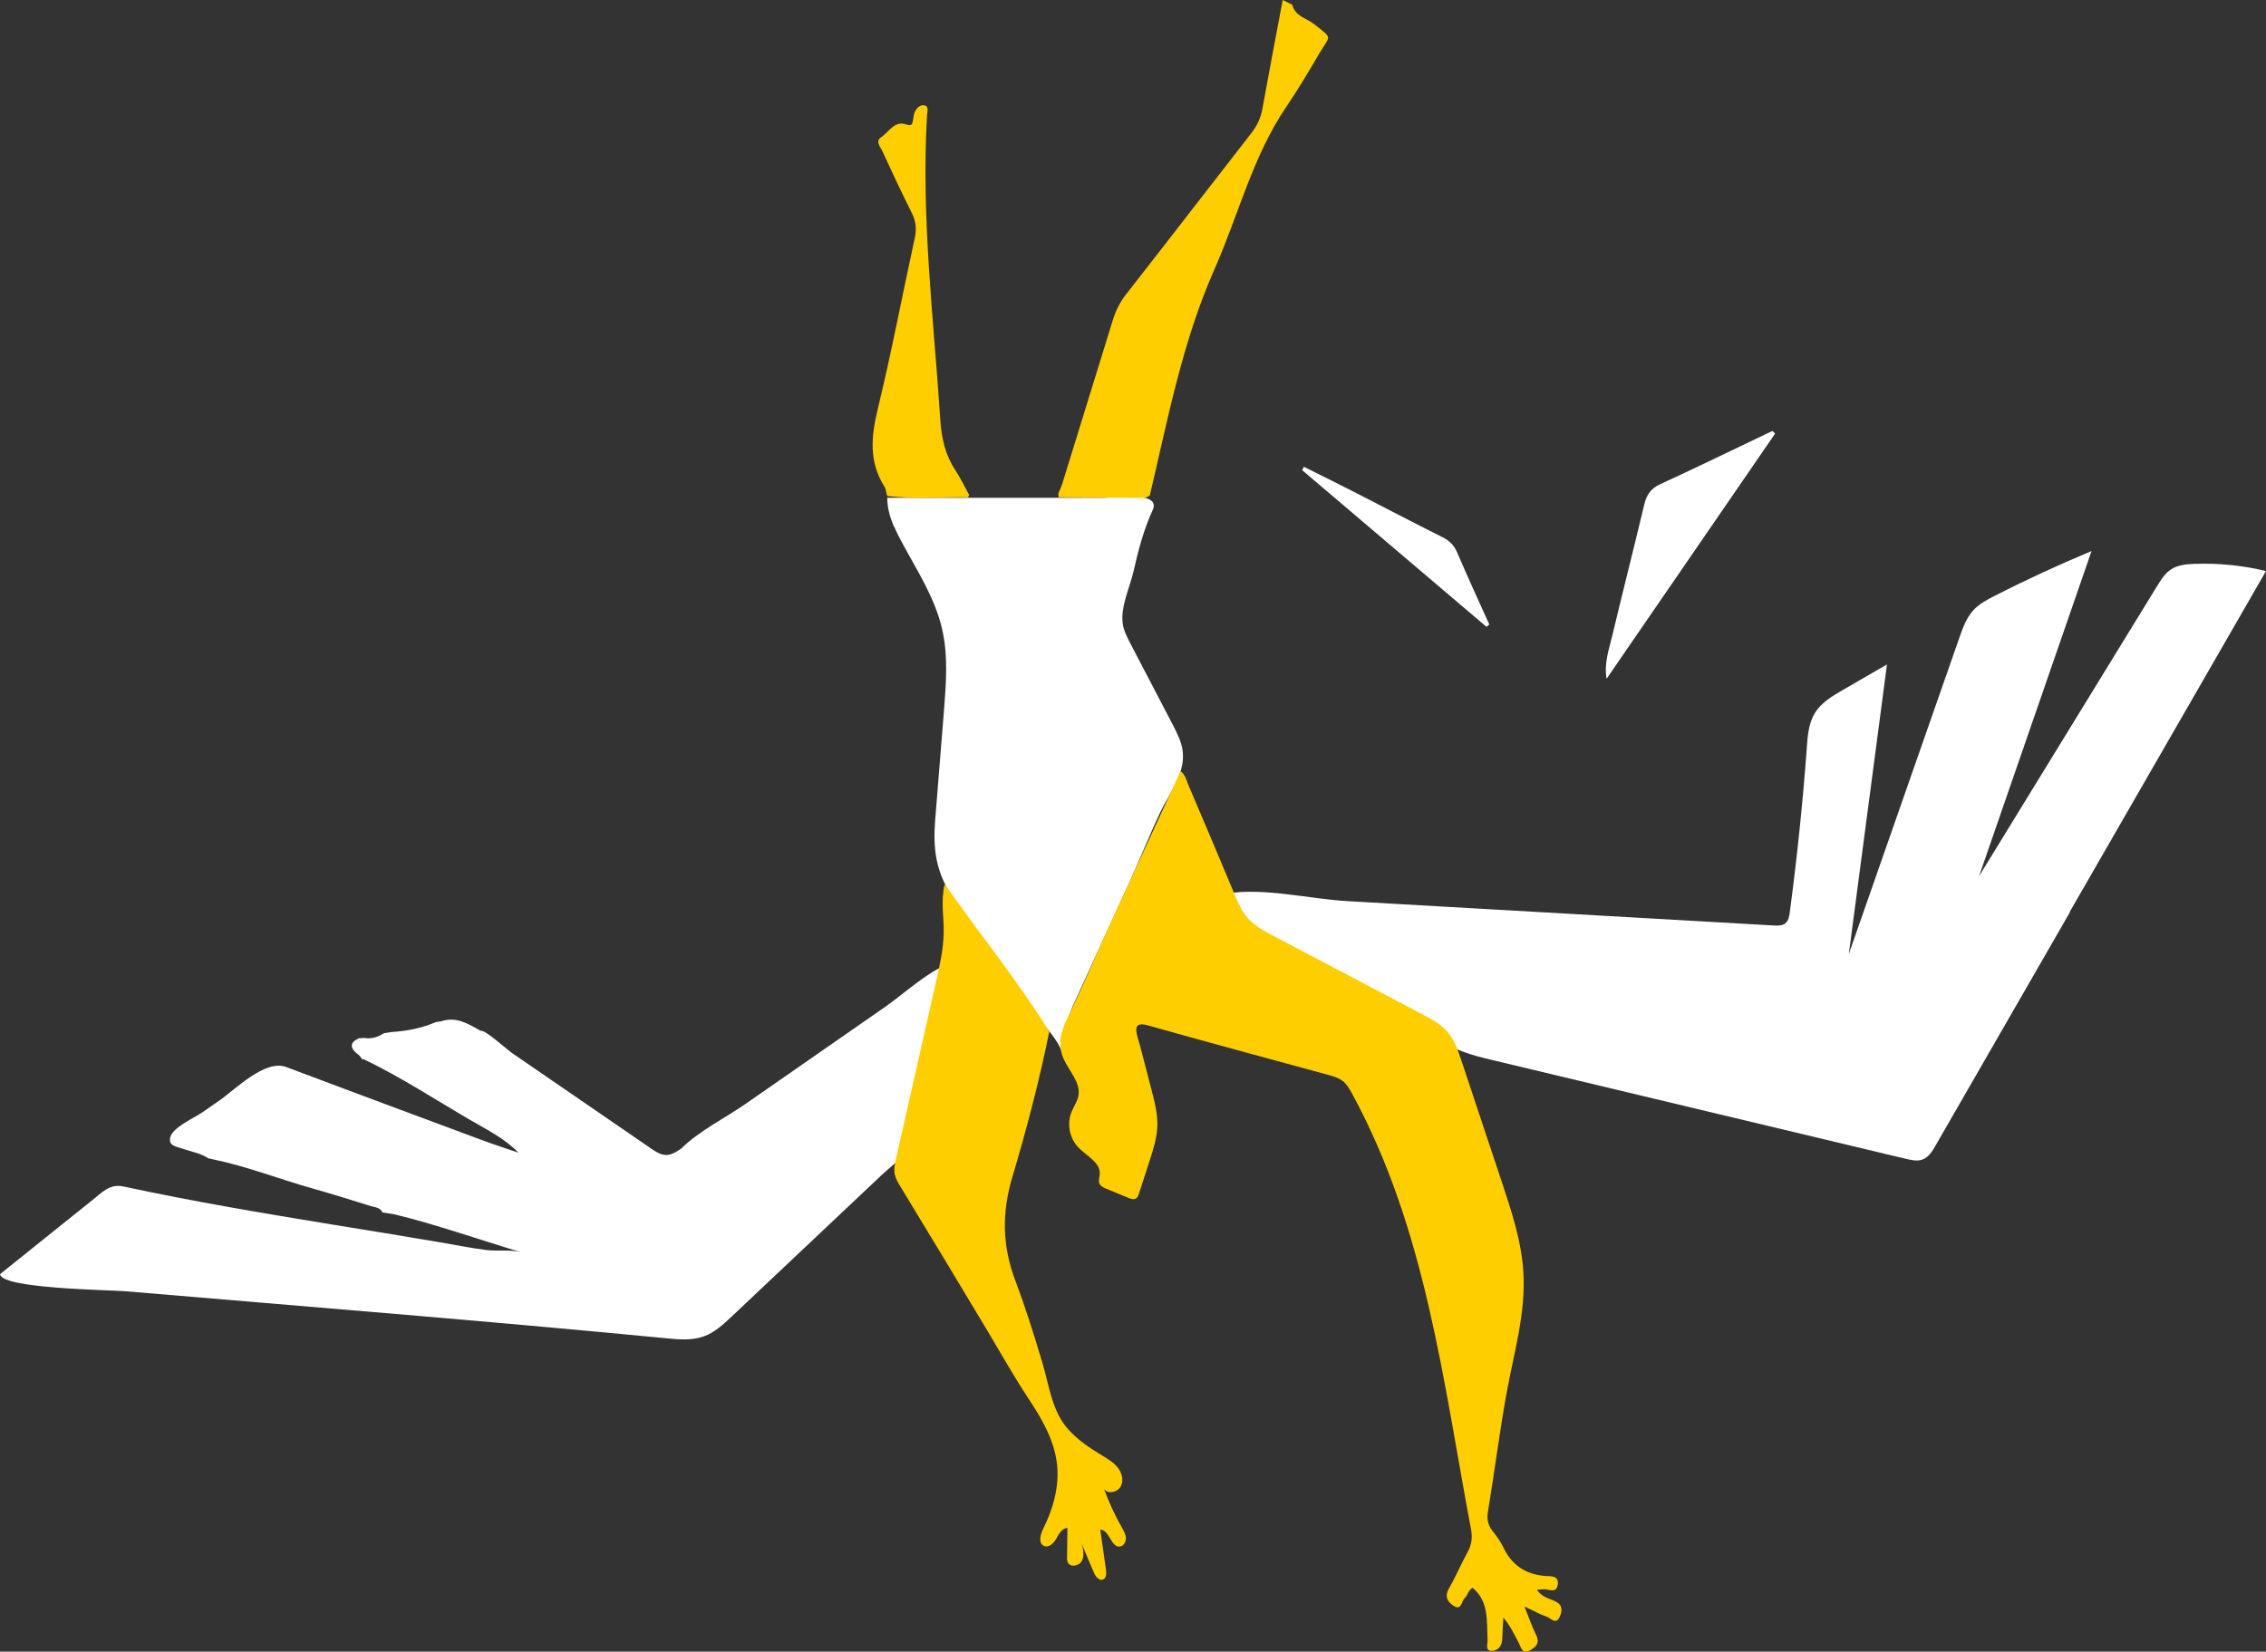 <svg xmlns="http://www.w3.org/2000/svg" id="a" viewBox="0 0 236.93 172.73"><rect x="0" y="0" width="236.93" height="172.73" fill="#333333" stroke="none"/><defs><style>.b{fill:#fff;}.b,.c{stroke-width:0px;}.c{fill:#ffce00;}</style></defs><path class="b" d="m216.44,95.38c-4.69,8.15-9.38,16.29-14.07,24.44-.33.58-.71,1.2-1.34,1.44-.54.21-1.15.07-1.72-.06-14.46-3.45-28.91-6.91-43.37-10.36-2-.48-4.11-1.01-5.61-2.42-5.49-5.16-13.46-8.25-20.23-11.77-1.36-.7-2.15-1.62-2.42-3.08l.66-.12c3.71-.65,8.73.58,12.52.79l14.87.85,29.75,1.7c.41.02.86.03,1.18-.22.34-.27.43-.75.48-1.18.76-5.72,1.36-11.47,1.78-17.23.09-1.24.19-2.53.84-3.59.67-1.09,1.82-1.77,2.92-2.41,1.54-.89,3.08-1.78,4.62-2.67-1.33,10.09-2.66,20.19-3.99,30.28,3.85-11.03,7.71-22.05,11.56-33.08.36-1.02.73-2.07,1.46-2.87.62-.67,1.44-1.11,2.26-1.52,3.31-1.69,6.68-3.24,10.1-4.67-3.92,11.33-7.84,22.67-11.76,34,6.21-10.12,12.41-20.23,18.62-30.35.4-.65.82-1.32,1.46-1.74.71-.46,1.59-.54,2.44-.57,2.51-.09,5.04.16,7.48.75-6.84,11.88-13.68,23.76-20.52,35.64l.03.02Z"></path><path class="b" d="m93.47,55.09c-.41-.97-.7-1.98-.7-3.03,5.03,0,10.07,0,15.1,0h7.55c1.04,0,6.04-.76,5.1,1.29-.92,2-1.5,4.18-1.98,6.32-.38,1.71-1.4,3.78-1.15,5.54.1.74.45,1.41.79,2.07,1.47,2.82,2.94,5.65,4.42,8.47.46.89.93,1.8,1.06,2.79.29,2.36-1.35,4.32-2.3,6.32-1.18,2.48-2.2,5.08-3.35,7.59-1.28,2.8-2.56,5.59-3.84,8.39-.66,1.45-1.33,2.9-1.99,4.35-.47,1.02-1.25,3.65-1.25,4.75,0-.94-2.76-3.86-3.31-4.67-1.03-1.51-2.07-3.02-3.1-4.53-1.66-2.42-3.51-4.7-5.08-7.17s-1.9-4.78-1.66-7.8c.3-3.77.61-7.55.91-11.32.23-2.91.47-5.89-.2-8.73-.75-3.2-2.58-6.02-4.14-8.91-.31-.57-.61-1.15-.86-1.75l-.02.02Z"></path><path class="b" d="m185.6,45.35c-5.87,8.55-11.75,17.09-17.62,25.64-.28-1.67.27-3.12.62-4.6,1.08-4.55,2.24-9.07,3.32-13.62.24-1,.67-1.67,1.65-2.12,3.94-1.82,7.84-3.71,11.75-5.58.1.09.19.19.29.28h0Z"></path><path class="b" d="m155.42,65.55c-6.43-5.46-12.85-10.93-19.28-16.39.07-.11.13-.23.2-.34,1.82.91,3.65,1.81,5.46,2.74,3.01,1.54,6.01,3.11,9.04,4.63.72.36,1.19.83,1.52,1.59,1.08,2.53,2.23,5.02,3.36,7.53-.1.08-.19.16-.29.24h-.01Z"></path><path class="b" d="m37.91,110.83c-.14-.17-.25-.39-.43-.52-.95-.71-.93-1.28.05-1.73.19,0,.38-.02.57-.03.75.13,1.41-.09,2.03-.49.28-.04.56-.09.83-.13,1.59-.1,3.14-.4,4.61-1.04.19-.03.37-.05.56-.08,1.54-.52,2.78.23,4.03.94.05.05.11.07.18.06.44-.06,2.74,2.01,3.2,2.32,1.66,1.14,3.32,2.28,4.98,3.42l9.71,6.67c1.23.84,1.84.7,3-.1,1.82-1.82,4.59-3.19,6.72-4.67,2.43-1.69,4.85-3.37,7.28-5.06s4.85-3.37,7.28-5.06c2.07-1.44,4.4-3.67,6.74-4.55-.05,1.07-.27,2.2-.51,3.25-.78,3.46-1.58,6.91-2.38,10.37-.38,1.63-.59,3.45-1.16,5.02s-1.87,2.39-3.05,3.5l-15.63,14.75c-.88.83-1.79,1.68-2.93,2.09-1.24.45-2.6.33-3.92.2-18.83-1.82-37.71-3.32-56.57-4.92-1.6-.14-13.01-.26-13.09-1.79,3.22-2.58,6.43-5.17,9.65-7.74.95-.75,1.8-1.74,3.23-1.43,7.27,1.57,14.6,2.8,21.94,4,3.68.6,7.37,1.19,11.05,1.82,1.66.28,3.3.62,4.97.83,1.09.14,2.64-.07,3.66.24-4.61-1.39-8.86-2.9-13.25-3.97-.42-.07-.84-.13-1.27-.2-.23-.53-.77-.53-1.2-.66-2.03-.64-4.07-1.27-6.12-1.85-3.46-.97-6.81-2.3-10.34-3.03-.18-.04-.36-.08-.55-.12-.8-.54-1.75-.68-2.64-.99-.77-.27-1.51-.31-1.35-1.17.21-1.06,2.58-2.1,3.37-2.65.57-.4,1.14-.79,1.71-1.19,1.76-1.21,4.82-4.38,7.05-3.55,6.86,2.58,13.73,5.14,20.6,7.69,1.22.45,2.46.85,3.69,1.27-1.48-1.52-3.33-2.42-5.08-3.44-3.65-2.13-7.19-4.45-11.01-6.29-.06-.05-.12-.07-.19-.08v.09Z"></path><path class="c" d="m119.71,52.07c-3.01-.02-6.01-.04-9.02-.06-.01-.13-.02-.27-.03-.4.14-.35.31-.69.42-1.05,1.75-5.65,3.5-11.31,5.24-16.97.31-1.01.73-1.93,1.4-2.78,4.38-5.6,8.72-11.24,13.09-16.85.6-.77,1.01-1.59,1.18-2.56.69-3.81,1.41-7.6,2.13-11.4.33.16.66.33.99.49.3,1.22,1.49,1.4,2.3,2.04,2,1.58,1.67,1.12.57,3-1.11,1.89-2.23,3.79-3.46,5.6-3.54,5.2-5.01,11.3-7.51,16.96-3.37,7.6-4.9,15.72-6.79,23.74-.17.09-.33.18-.5.27v-.03Z"></path><path class="c" d="m110.86,108.94c.07-1.26.73-2.44,1.31-3.65,1.22-2.54,2.31-5.16,3.48-7.73,2.58-5.64,5.19-11.27,7.79-16.91.5.37.61.96.83,1.48,1.62,3.77,3.21,7.56,4.79,11.34.36.87.74,1.76,1.35,2.48.74.87,1.78,1.42,2.8,1.96,5.14,2.71,10.28,5.42,15.42,8.12,1.01.53,2.05,1.09,2.78,1.96.69.83,1.05,1.89,1.39,2.92,1.41,4.24,2.82,8.47,4.23,12.71,1.04,3.13,2.09,6.3,2.26,9.59.22,4.14-.96,8.16-1.71,12.19s-1.3,8.46-2,12.68c-.13.76-.02,1.4.46,2.01.41.53.83,1.07,1.11,1.67.89,1.89,2.33,2.9,4.43,3.06.51.04,1.44-.09,1.3.9-.15,1-.97.43-1.51.49-.18.02-.36.03-.67.05.45.69,1.12.88,1.7,1.11.89.34,1.04.9.7,1.68-.42.96-.95.16-1.39.02-.66-.22-1.28-.57-2.32-1.06.51,1.25.8,2.13,1.21,2.95.41.81.09,1.22-.58,1.61-.86.49-.96-.24-1.2-.71-.47-.91-.91-1.83-1.63-2.69-.04.75-.1,1.5-.12,2.25-.02.76-.49,1.25-1.13,1.23-.68-.02-.38-.75-.4-1.16-.11-1.93.18-3.96-1.56-5.43-.47.22-.51.79-.85,1.09-.34.31-.3,1.35-1.17.77-.65-.43-.93-.98-.45-1.82.72-1.24,1.27-2.57,1.96-3.82.41-.76.5-1.49.34-2.33-2.94-15.63-4.72-31.37-12.43-45.56-.27-.49-.55-.99-.99-1.34-.44-.34-.99-.49-1.52-.64-6.29-1.71-12.59-3.41-18.87-5.18-1.84-.52-1.08,1.04-.78,2.2.4,1.53.79,3.05,1.19,4.58.32,1.23.64,2.48.6,3.75-.04,1.25-.43,2.46-.81,3.64-.37,1.14-.74,2.28-1.11,3.42-.06.2-.14.41-.32.52-.24.14-.54.04-.8-.07-.77-.32-1.54-.64-2.32-.96-.28-.12-.58-.26-.7-.54-.12-.3.01-.63.04-.95.1-1.24-1.36-1.91-2.22-2.8-.94-.96-1.24-2.49-.73-3.74.23-.57.61-1.08.72-1.69.25-1.38-.96-2.54-1.53-3.81-.29-.64-.38-1.25-.35-1.84h-.02Z"></path><path class="c" d="m93.55,122.8s-.02-.09-.02-.13c-.07-.48.04-.96.14-1.43,1.4-6.19,2.8-12.38,4.2-18.57.38-1.66.76-3.35.8-5.05s-.33-3.4.11-5.15c3.66,5.23,7.55,9.98,10.93,15.41-.99,4.96-2.41,10.35-3.85,15.18-1.13,3.79-1.08,7.24.33,10.95,1.06,2.8,1.95,5.67,2.81,8.54.7,2.35,1,5.05,2.69,6.93,1,1.12,2.27,1.97,3.55,2.74.59.36,1.21.72,1.64,1.27s.64,1.33.31,1.95-1.29.85-1.74.32c.51,1.38,1.13,2.71,1.85,3.99.19.34.4.69.42,1.09s-.21.83-.59.9c-.96.17-1.12-1.77-2.09-1.77.2,1.39.4,2.78.6,4.18.06.39.05.9-.32,1.04-.42.17-.78-.34-.96-.76-.42-1-.85-2.01-1.27-3.01.16.59.32,1.25.04,1.8s-1.21.74-1.48.19c-.09-.18-.09-.38-.08-.58.01-1.01.03-2.02.04-3.03-.55,0-.88.6-1.15,1.09s-.78,1.01-1.29.79c-.64-.27-.39-1.21-.08-1.83,1.03-2.05,1.67-4.37,1.44-6.65-.27-2.58-1.61-4.84-3.01-6.96-1.52-2.3-2.87-4.72-4.29-7.09-3.01-5.02-6.02-10.03-9.06-15.02-.25-.41-.51-.84-.61-1.3v-.03Z"></path><path class="c" d="m92.72,51.72c-.08-.27-.09-.59-.24-.82-1.63-2.58-1.41-5.22-.71-8.09,1.44-5.94,2.58-11.96,3.88-17.93.21-.94.11-1.76-.32-2.62-1.07-2.14-2.08-4.3-3.08-6.47-.2-.43-.74-1.01-.15-1.41.82-.55,1.42-1.77,2.58-1.38.74.25.7-.06.79-.49.05-.23.05-.48.14-.7.19-.48.58-.89,1.07-.79.46.1.27.66.25,1-.63,10.69.69,21.29,1.39,31.91.12,1.91.52,3.66,1.58,5.26.55.84.98,1.75,1.46,2.63-.11.03-.14.1-.1.2-2.82-.06-5.64.2-8.45-.14-.04-.05-.07-.12-.09-.18v.02Z"></path></svg>